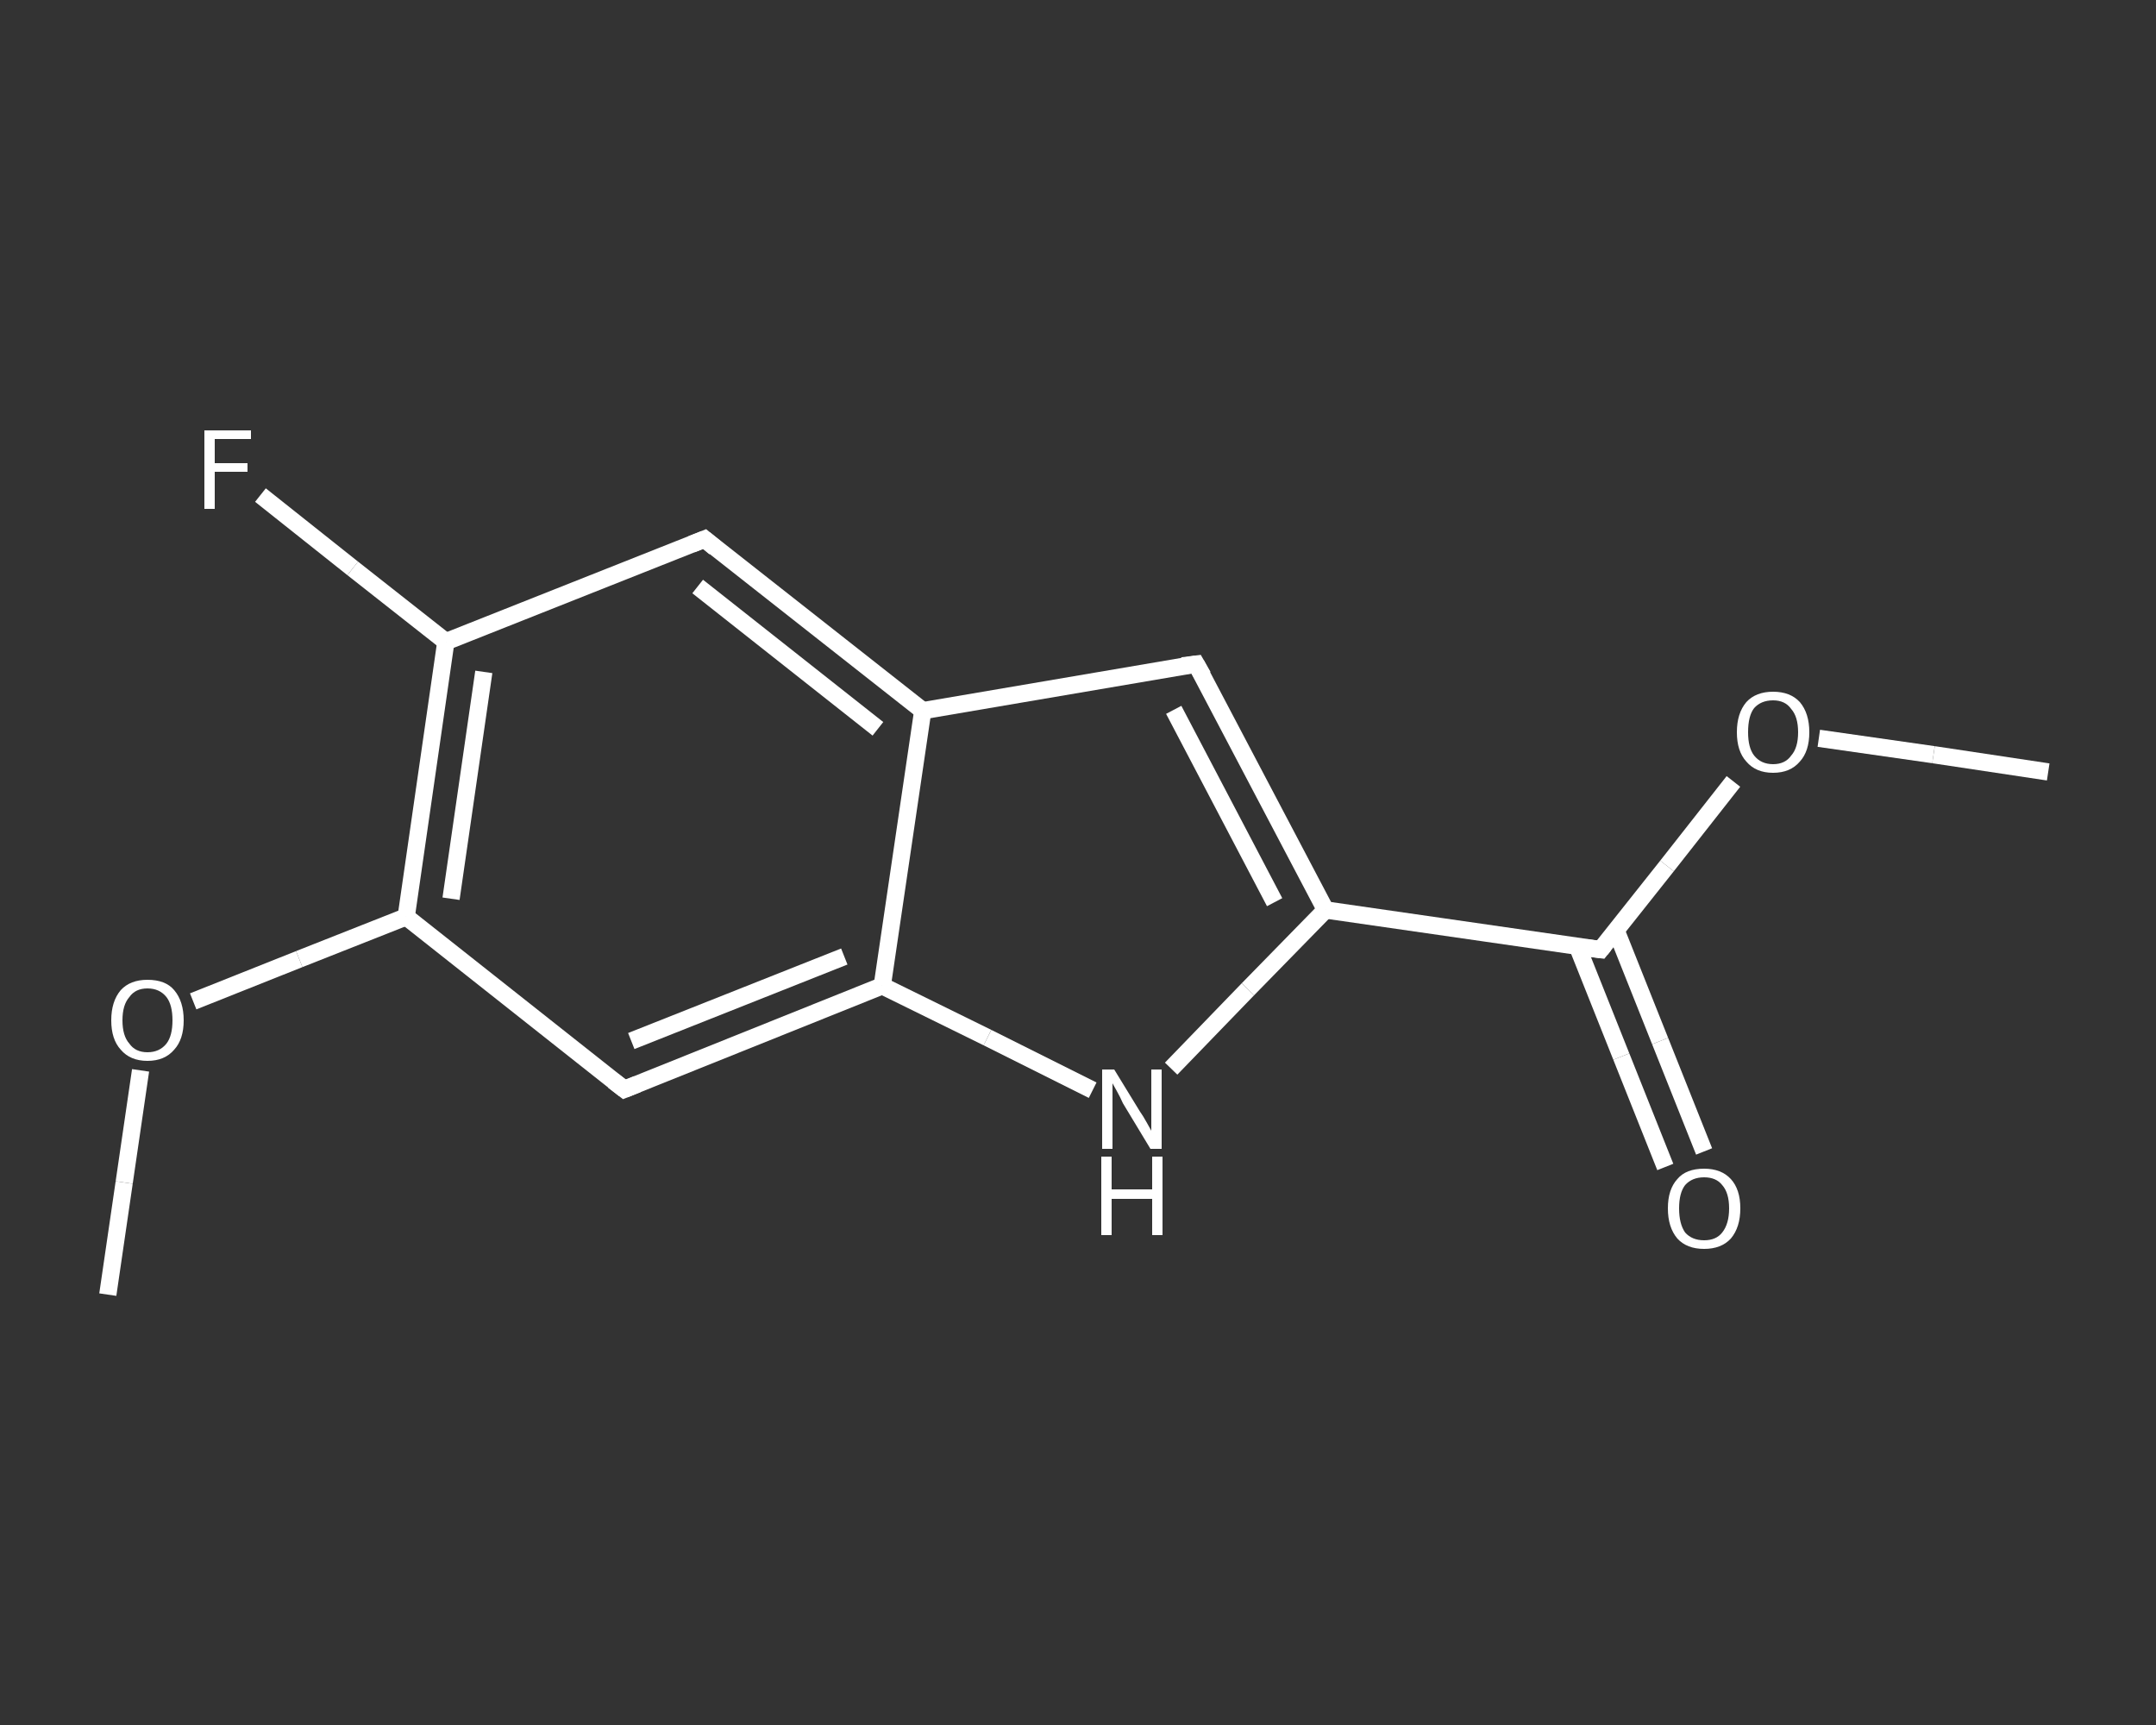 <?xml version='1.0' encoding='iso-8859-1'?>
<svg version='1.1' baseProfile='full'
              xmlns='http://www.w3.org/2000/svg'
                      xmlns:rdkit='http://www.rdkit.org/xml'
                      xmlns:xlink='http://www.w3.org/1999/xlink'
                  xml:space='preserve'
width='250px' height='200px' viewBox='0 0 250 200'>
<rect x="0" y="0" width="250" height="200" fill="#333333" stroke="none"/>
<!-- END OF HEADER -->
<rect style='opacity:1.0;fill:transparent;stroke:none' width='250.0' height='200.0' x='0.0' y='0.0'> </rect>
<path class='bond-0 atom-0 atom-1' d='M 237.5,89.5 L 224.2,87.5' style='fill:none;fill-rule:evenodd;stroke:#FFFFFF;stroke-width:2.0px;stroke-linecap:butt;stroke-linejoin:miter;stroke-opacity:1' />
<path class='bond-0 atom-0 atom-1' d='M 224.2,87.5 L 210.9,85.6' style='fill:none;fill-rule:evenodd;stroke:#FFFFFF;stroke-width:2.0px;stroke-linecap:butt;stroke-linejoin:miter;stroke-opacity:1' />
<path class='bond-1 atom-1 atom-2' d='M 201.0,90.6 L 193.3,100.4' style='fill:none;fill-rule:evenodd;stroke:#FFFFFF;stroke-width:2.0px;stroke-linecap:butt;stroke-linejoin:miter;stroke-opacity:1' />
<path class='bond-1 atom-1 atom-2' d='M 193.3,100.4 L 185.6,110.1' style='fill:none;fill-rule:evenodd;stroke:#FFFFFF;stroke-width:2.0px;stroke-linecap:butt;stroke-linejoin:miter;stroke-opacity:1' />
<path class='bond-2 atom-2 atom-3' d='M 182.9,109.7 L 188.0,122.5' style='fill:none;fill-rule:evenodd;stroke:#FFFFFF;stroke-width:2.0px;stroke-linecap:butt;stroke-linejoin:miter;stroke-opacity:1' />
<path class='bond-2 atom-2 atom-3' d='M 188.0,122.5 L 193.1,135.3' style='fill:none;fill-rule:evenodd;stroke:#FFFFFF;stroke-width:2.0px;stroke-linecap:butt;stroke-linejoin:miter;stroke-opacity:1' />
<path class='bond-2 atom-2 atom-3' d='M 187.4,107.9 L 192.5,120.7' style='fill:none;fill-rule:evenodd;stroke:#FFFFFF;stroke-width:2.0px;stroke-linecap:butt;stroke-linejoin:miter;stroke-opacity:1' />
<path class='bond-2 atom-2 atom-3' d='M 192.5,120.7 L 197.6,133.5' style='fill:none;fill-rule:evenodd;stroke:#FFFFFF;stroke-width:2.0px;stroke-linecap:butt;stroke-linejoin:miter;stroke-opacity:1' />
<path class='bond-3 atom-2 atom-4' d='M 185.6,110.1 L 153.7,105.5' style='fill:none;fill-rule:evenodd;stroke:#FFFFFF;stroke-width:2.0px;stroke-linecap:butt;stroke-linejoin:miter;stroke-opacity:1' />
<path class='bond-4 atom-4 atom-5' d='M 153.7,105.5 L 138.7,77.0' style='fill:none;fill-rule:evenodd;stroke:#FFFFFF;stroke-width:2.0px;stroke-linecap:butt;stroke-linejoin:miter;stroke-opacity:1' />
<path class='bond-4 atom-4 atom-5' d='M 147.8,104.6 L 136.1,82.3' style='fill:none;fill-rule:evenodd;stroke:#FFFFFF;stroke-width:2.0px;stroke-linecap:butt;stroke-linejoin:miter;stroke-opacity:1' />
<path class='bond-5 atom-5 atom-6' d='M 138.7,77.0 L 107.0,82.4' style='fill:none;fill-rule:evenodd;stroke:#FFFFFF;stroke-width:2.0px;stroke-linecap:butt;stroke-linejoin:miter;stroke-opacity:1' />
<path class='bond-6 atom-6 atom-7' d='M 107.0,82.4 L 81.7,62.5' style='fill:none;fill-rule:evenodd;stroke:#FFFFFF;stroke-width:2.0px;stroke-linecap:butt;stroke-linejoin:miter;stroke-opacity:1' />
<path class='bond-6 atom-6 atom-7' d='M 101.8,84.5 L 80.9,68.0' style='fill:none;fill-rule:evenodd;stroke:#FFFFFF;stroke-width:2.0px;stroke-linecap:butt;stroke-linejoin:miter;stroke-opacity:1' />
<path class='bond-7 atom-7 atom-8' d='M 81.7,62.5 L 51.7,74.4' style='fill:none;fill-rule:evenodd;stroke:#FFFFFF;stroke-width:2.0px;stroke-linecap:butt;stroke-linejoin:miter;stroke-opacity:1' />
<path class='bond-8 atom-8 atom-9' d='M 51.7,74.4 L 40.9,65.9' style='fill:none;fill-rule:evenodd;stroke:#FFFFFF;stroke-width:2.0px;stroke-linecap:butt;stroke-linejoin:miter;stroke-opacity:1' />
<path class='bond-8 atom-8 atom-9' d='M 40.9,65.9 L 30.2,57.4' style='fill:none;fill-rule:evenodd;stroke:#FFFFFF;stroke-width:2.0px;stroke-linecap:butt;stroke-linejoin:miter;stroke-opacity:1' />
<path class='bond-9 atom-8 atom-10' d='M 51.7,74.4 L 47.1,106.3' style='fill:none;fill-rule:evenodd;stroke:#FFFFFF;stroke-width:2.0px;stroke-linecap:butt;stroke-linejoin:miter;stroke-opacity:1' />
<path class='bond-9 atom-8 atom-10' d='M 56.1,77.9 L 52.3,104.2' style='fill:none;fill-rule:evenodd;stroke:#FFFFFF;stroke-width:2.0px;stroke-linecap:butt;stroke-linejoin:miter;stroke-opacity:1' />
<path class='bond-10 atom-10 atom-11' d='M 47.1,106.3 L 34.7,111.2' style='fill:none;fill-rule:evenodd;stroke:#FFFFFF;stroke-width:2.0px;stroke-linecap:butt;stroke-linejoin:miter;stroke-opacity:1' />
<path class='bond-10 atom-10 atom-11' d='M 34.7,111.2 L 22.4,116.1' style='fill:none;fill-rule:evenodd;stroke:#FFFFFF;stroke-width:2.0px;stroke-linecap:butt;stroke-linejoin:miter;stroke-opacity:1' />
<path class='bond-11 atom-11 atom-12' d='M 16.3,124.1 L 14.4,137.1' style='fill:none;fill-rule:evenodd;stroke:#FFFFFF;stroke-width:2.0px;stroke-linecap:butt;stroke-linejoin:miter;stroke-opacity:1' />
<path class='bond-11 atom-11 atom-12' d='M 14.4,137.1 L 12.5,150.1' style='fill:none;fill-rule:evenodd;stroke:#FFFFFF;stroke-width:2.0px;stroke-linecap:butt;stroke-linejoin:miter;stroke-opacity:1' />
<path class='bond-12 atom-10 atom-13' d='M 47.1,106.3 L 72.4,126.3' style='fill:none;fill-rule:evenodd;stroke:#FFFFFF;stroke-width:2.0px;stroke-linecap:butt;stroke-linejoin:miter;stroke-opacity:1' />
<path class='bond-13 atom-13 atom-14' d='M 72.4,126.3 L 102.3,114.3' style='fill:none;fill-rule:evenodd;stroke:#FFFFFF;stroke-width:2.0px;stroke-linecap:butt;stroke-linejoin:miter;stroke-opacity:1' />
<path class='bond-13 atom-13 atom-14' d='M 73.2,120.7 L 97.9,110.9' style='fill:none;fill-rule:evenodd;stroke:#FFFFFF;stroke-width:2.0px;stroke-linecap:butt;stroke-linejoin:miter;stroke-opacity:1' />
<path class='bond-14 atom-14 atom-15' d='M 102.3,114.3 L 114.5,120.3' style='fill:none;fill-rule:evenodd;stroke:#FFFFFF;stroke-width:2.0px;stroke-linecap:butt;stroke-linejoin:miter;stroke-opacity:1' />
<path class='bond-14 atom-14 atom-15' d='M 114.5,120.3 L 126.7,126.4' style='fill:none;fill-rule:evenodd;stroke:#FFFFFF;stroke-width:2.0px;stroke-linecap:butt;stroke-linejoin:miter;stroke-opacity:1' />
<path class='bond-15 atom-15 atom-4' d='M 135.8,123.9 L 144.7,114.7' style='fill:none;fill-rule:evenodd;stroke:#FFFFFF;stroke-width:2.0px;stroke-linecap:butt;stroke-linejoin:miter;stroke-opacity:1' />
<path class='bond-15 atom-15 atom-4' d='M 144.7,114.7 L 153.7,105.5' style='fill:none;fill-rule:evenodd;stroke:#FFFFFF;stroke-width:2.0px;stroke-linecap:butt;stroke-linejoin:miter;stroke-opacity:1' />
<path class='bond-16 atom-14 atom-6' d='M 102.3,114.3 L 107.0,82.4' style='fill:none;fill-rule:evenodd;stroke:#FFFFFF;stroke-width:2.0px;stroke-linecap:butt;stroke-linejoin:miter;stroke-opacity:1' />
<path d='M 186.0,109.6 L 185.6,110.1 L 184.0,109.9' style='fill:none;stroke:#FFFFFF;stroke-width:2.0px;stroke-linecap:butt;stroke-linejoin:miter;stroke-opacity:1;' />
<path d='M 139.5,78.4 L 138.7,77.0 L 137.1,77.2' style='fill:none;stroke:#FFFFFF;stroke-width:2.0px;stroke-linecap:butt;stroke-linejoin:miter;stroke-opacity:1;' />
<path d='M 82.9,63.5 L 81.7,62.5 L 80.2,63.1' style='fill:none;stroke:#FFFFFF;stroke-width:2.0px;stroke-linecap:butt;stroke-linejoin:miter;stroke-opacity:1;' />
<path d='M 71.1,125.3 L 72.4,126.3 L 73.9,125.7' style='fill:none;stroke:#FFFFFF;stroke-width:2.0px;stroke-linecap:butt;stroke-linejoin:miter;stroke-opacity:1;' />
<path class='atom-1' d='M 201.4 84.9
Q 201.4 82.7, 202.5 81.4
Q 203.6 80.2, 205.6 80.2
Q 207.6 80.2, 208.7 81.4
Q 209.8 82.7, 209.8 84.9
Q 209.8 87.1, 208.7 88.3
Q 207.6 89.6, 205.6 89.6
Q 203.6 89.6, 202.5 88.3
Q 201.4 87.1, 201.4 84.9
M 205.6 88.6
Q 207.0 88.6, 207.7 87.6
Q 208.5 86.7, 208.5 84.9
Q 208.5 83.1, 207.7 82.2
Q 207.0 81.2, 205.6 81.2
Q 204.2 81.2, 203.4 82.1
Q 202.7 83.0, 202.7 84.9
Q 202.7 86.7, 203.4 87.6
Q 204.2 88.6, 205.6 88.6
' fill='#FFFFFF'/>
<path class='atom-3' d='M 193.4 140.1
Q 193.4 137.9, 194.5 136.7
Q 195.5 135.5, 197.6 135.5
Q 199.6 135.5, 200.7 136.7
Q 201.8 137.9, 201.8 140.1
Q 201.8 142.3, 200.7 143.6
Q 199.6 144.8, 197.6 144.8
Q 195.6 144.8, 194.5 143.6
Q 193.4 142.3, 193.4 140.1
M 197.6 143.8
Q 199.0 143.8, 199.7 142.9
Q 200.5 141.9, 200.5 140.1
Q 200.5 138.3, 199.7 137.4
Q 199.0 136.5, 197.6 136.5
Q 196.2 136.5, 195.4 137.4
Q 194.7 138.3, 194.7 140.1
Q 194.7 141.9, 195.4 142.9
Q 196.2 143.8, 197.6 143.8
' fill='#FFFFFF'/>
<path class='atom-9' d='M 23.7 49.9
L 29.1 49.9
L 29.1 50.9
L 24.9 50.9
L 24.9 53.7
L 28.7 53.7
L 28.7 54.7
L 24.9 54.7
L 24.9 59.0
L 23.7 59.0
L 23.7 49.9
' fill='#FFFFFF'/>
<path class='atom-11' d='M 12.9 118.3
Q 12.9 116.1, 14.0 114.8
Q 15.1 113.6, 17.1 113.6
Q 19.2 113.6, 20.2 114.8
Q 21.3 116.1, 21.3 118.3
Q 21.3 120.5, 20.2 121.7
Q 19.1 123.0, 17.1 123.0
Q 15.1 123.0, 14.0 121.7
Q 12.9 120.5, 12.9 118.3
M 17.1 122.0
Q 18.5 122.0, 19.3 121.0
Q 20.0 120.1, 20.0 118.3
Q 20.0 116.5, 19.3 115.6
Q 18.5 114.6, 17.1 114.6
Q 15.7 114.6, 15.0 115.6
Q 14.2 116.5, 14.2 118.3
Q 14.2 120.1, 15.0 121.0
Q 15.7 122.0, 17.1 122.0
' fill='#FFFFFF'/>
<path class='atom-15' d='M 129.2 124.0
L 132.2 128.9
Q 132.5 129.3, 133.0 130.2
Q 133.5 131.1, 133.5 131.1
L 133.5 124.0
L 134.7 124.0
L 134.7 133.2
L 133.4 133.2
L 130.2 127.9
Q 129.9 127.2, 129.5 126.5
Q 129.1 125.8, 129.0 125.6
L 129.0 133.2
L 127.8 133.2
L 127.8 124.0
L 129.2 124.0
' fill='#FFFFFF'/>
<path class='atom-15' d='M 127.7 134.1
L 128.9 134.1
L 128.9 137.9
L 133.6 137.9
L 133.6 134.1
L 134.8 134.1
L 134.8 143.2
L 133.6 143.2
L 133.6 139.0
L 128.9 139.0
L 128.9 143.2
L 127.7 143.2
L 127.7 134.1
' fill='#FFFFFF'/>
</svg>
